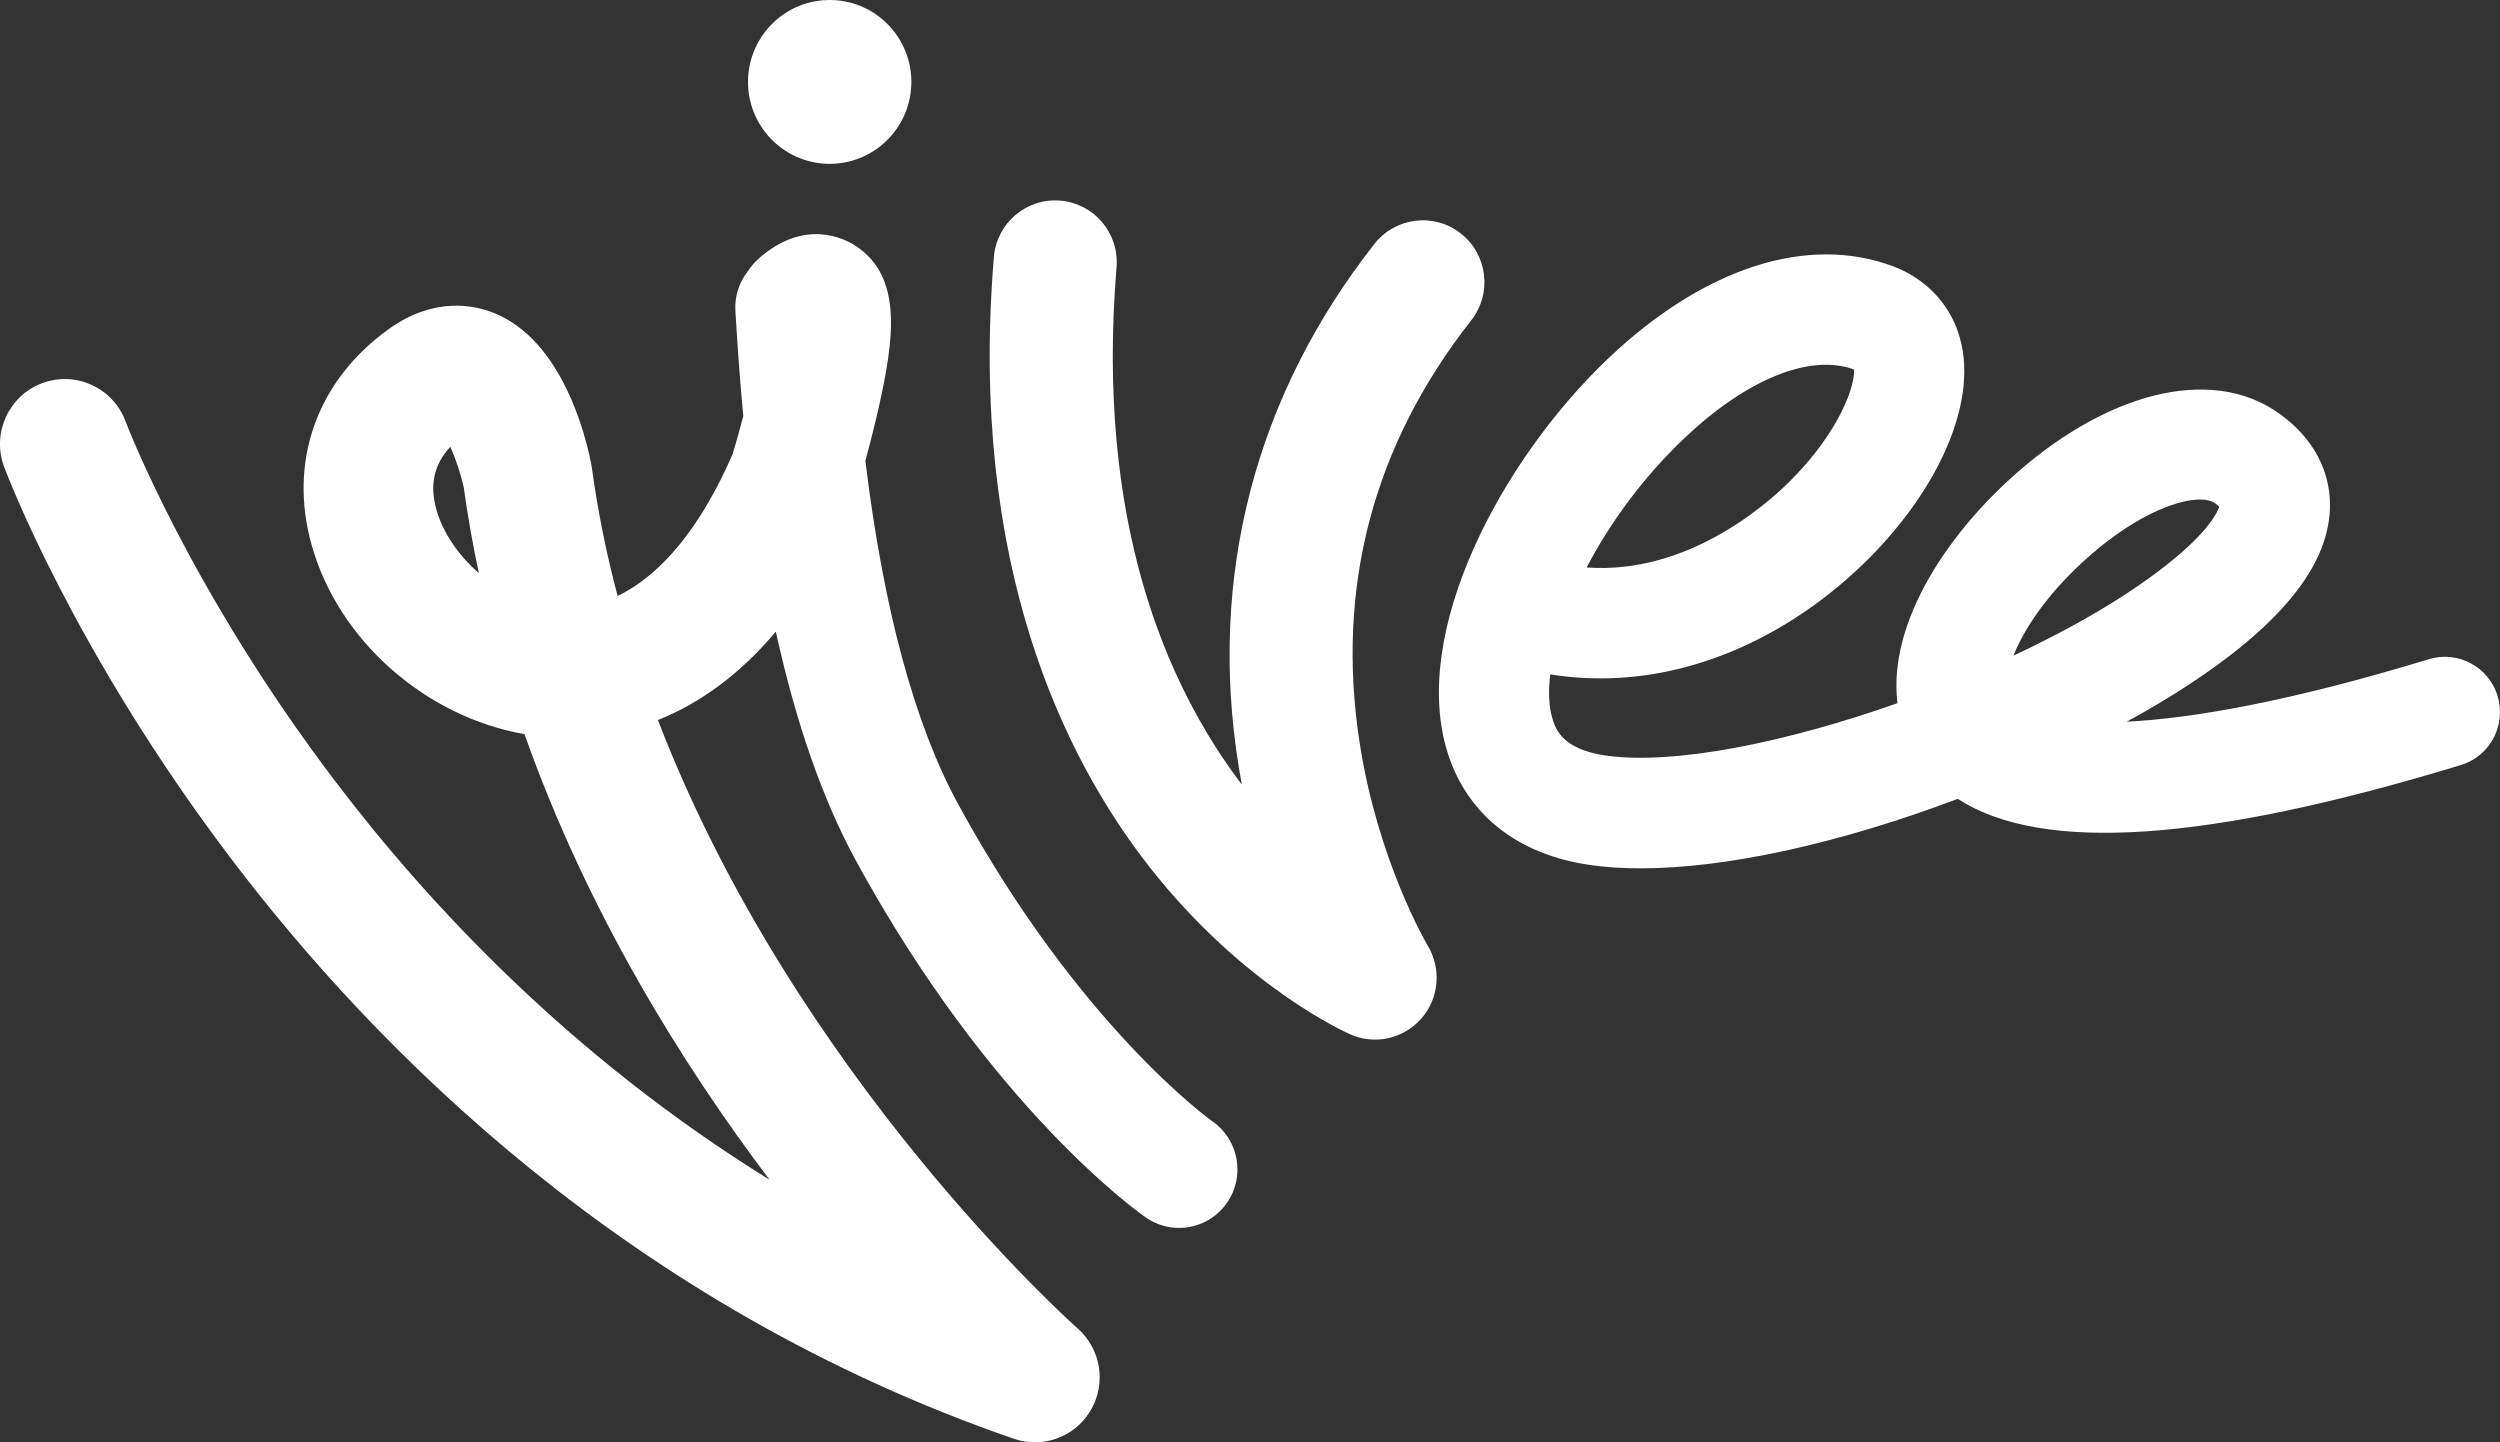 <svg width="78" height="45" viewBox="0 0 78 45" fill="none" xmlns="http://www.w3.org/2000/svg">
<rect x="0" y="0" width="78" height="45" fill="#333333" stroke="none"/>
<g clip-path="url(#clip0_111_233)">
<path fill-rule="evenodd" clip-rule="evenodd" d="M28.434 2.495C28.467 3.906 27.354 5.077 25.947 5.111C24.54 5.144 23.372 4.027 23.339 2.616C23.306 1.205 24.419 0.034 25.826 0.001C27.233 -0.033 28.4 1.084 28.434 2.495ZM29.902 25.103C33.682 32.031 37.788 34.96 37.83 34.988V34.986C38.651 35.563 38.856 36.7 38.285 37.525C37.929 38.036 37.364 38.311 36.787 38.311C36.432 38.311 36.073 38.208 35.759 37.991C35.563 37.857 30.937 34.608 26.707 26.856C25.67 24.956 24.834 22.564 24.206 19.707C23.659 20.357 23.073 20.917 22.447 21.383C21.838 21.837 21.194 22.199 20.527 22.466C24.817 33.614 33.511 41.349 33.619 41.444C34.346 42.082 34.523 43.149 34.038 43.988C33.667 44.629 32.993 45 32.288 45C32.068 45 31.847 44.964 31.631 44.889C19.628 40.746 11.71 32.74 7.181 26.752C2.28 20.273 0.215 14.794 0.128 14.564C-0.263 13.514 0.269 12.347 1.316 11.955C2.361 11.563 3.526 12.097 3.917 13.145C3.943 13.216 5.916 18.401 10.486 24.411C13.408 28.254 17.849 33.002 24.009 36.807C21.269 33.181 18.319 28.431 16.364 22.905C13.292 22.366 10.576 20.005 9.729 17.025C8.983 14.4 9.885 11.87 12.144 10.257C13.547 9.254 14.79 9.516 15.406 9.763C17.539 10.613 18.272 13.584 18.446 14.473C18.448 14.483 18.449 14.492 18.45 14.502C18.451 14.512 18.452 14.522 18.454 14.532C18.455 14.537 18.456 14.543 18.458 14.549C18.461 14.562 18.464 14.576 18.465 14.59C18.651 15.957 18.925 17.293 19.269 18.593C20.639 17.939 21.876 16.428 22.859 14.166C22.977 13.776 23.088 13.374 23.191 12.981C23.101 12.033 23.026 11.054 22.966 10.042L22.945 9.707C22.915 9.241 23.063 8.806 23.33 8.465C23.424 8.32 23.539 8.186 23.674 8.065C25.099 6.808 26.339 7.44 26.684 7.664C28.188 8.634 27.885 10.615 27.412 12.732C27.276 13.327 27.128 13.908 27 14.379C27.564 19.002 28.534 22.598 29.902 25.103ZM14.051 13.94C13.54 14.485 13.397 15.135 13.619 15.911C13.814 16.599 14.286 17.315 14.94 17.881C14.754 17.01 14.596 16.126 14.472 15.227C14.382 14.799 14.216 14.307 14.051 13.94ZM77.925 21.715C77.649 20.804 76.689 20.29 75.781 20.567C71.45 21.886 68.411 22.414 66.355 22.517C68.871 21.14 71.598 19.232 72.427 17.116C73.062 15.493 72.553 13.904 71.062 12.868C68.958 11.403 65.664 12.233 62.672 14.98C61.407 16.142 60.383 17.498 59.789 18.805C59.216 20.064 59.1 21.106 59.201 21.939C55.717 23.17 52.211 23.876 50.095 23.573C48.74 23.379 48.533 22.73 48.445 22.453C48.325 22.075 48.3 21.592 48.368 21.04C50.811 21.436 53.368 20.895 55.732 19.457C58.113 18.007 60.092 15.748 60.898 13.559C61.984 10.61 60.599 8.891 59.083 8.316C56.405 7.3 53.156 8.35 50.168 11.192C46.851 14.347 43.972 19.734 45.171 23.501C45.784 25.427 47.361 26.666 49.61 26.988C50.093 27.058 50.619 27.092 51.181 27.092C53.857 27.092 57.371 26.325 61.082 24.924C63.707 26.628 68.881 26.276 76.781 23.869C77.688 23.592 78.201 22.629 77.925 21.718V21.715ZM52.534 13.689C54.486 11.831 56.469 11.024 57.843 11.528C57.895 11.967 57.429 13.444 55.828 15.031C55.061 15.791 52.609 17.928 49.503 17.706C50.215 16.341 51.239 14.922 52.534 13.689ZM62.82 20.457C63.142 19.641 63.841 18.58 64.995 17.521C66.492 16.147 67.875 15.585 68.638 15.585C68.839 15.585 68.999 15.625 69.104 15.698C69.17 15.744 69.213 15.781 69.242 15.81C69.181 15.991 68.903 16.584 67.665 17.572C66.391 18.59 64.69 19.581 62.82 20.457ZM45.903 9.993C42.845 13.887 41.673 18.318 42.419 23.164C42.983 26.83 44.487 29.405 44.546 29.507L44.548 29.51C44.978 30.228 44.899 31.145 44.349 31.775C43.975 32.203 43.443 32.435 42.9 32.435C42.644 32.435 42.387 32.384 42.141 32.276C42.005 32.218 38.807 30.799 35.864 27.048C33.211 23.665 30.214 17.617 31.009 8.02C31.095 6.961 32.025 6.171 33.081 6.26C34.137 6.346 34.925 7.278 34.836 8.339C34.181 16.266 36.379 21.364 38.745 24.479C38.711 24.295 38.677 24.106 38.647 23.916C37.691 17.994 39.157 12.355 42.883 7.609C43.541 6.772 44.749 6.629 45.581 7.287C46.416 7.947 46.559 9.157 45.903 9.993Z" fill="white"/>
</g>
<defs>
<clipPath id="clip0_111_233">
<rect width="78" height="45" fill="white"/>
</clipPath>
</defs>
</svg>
